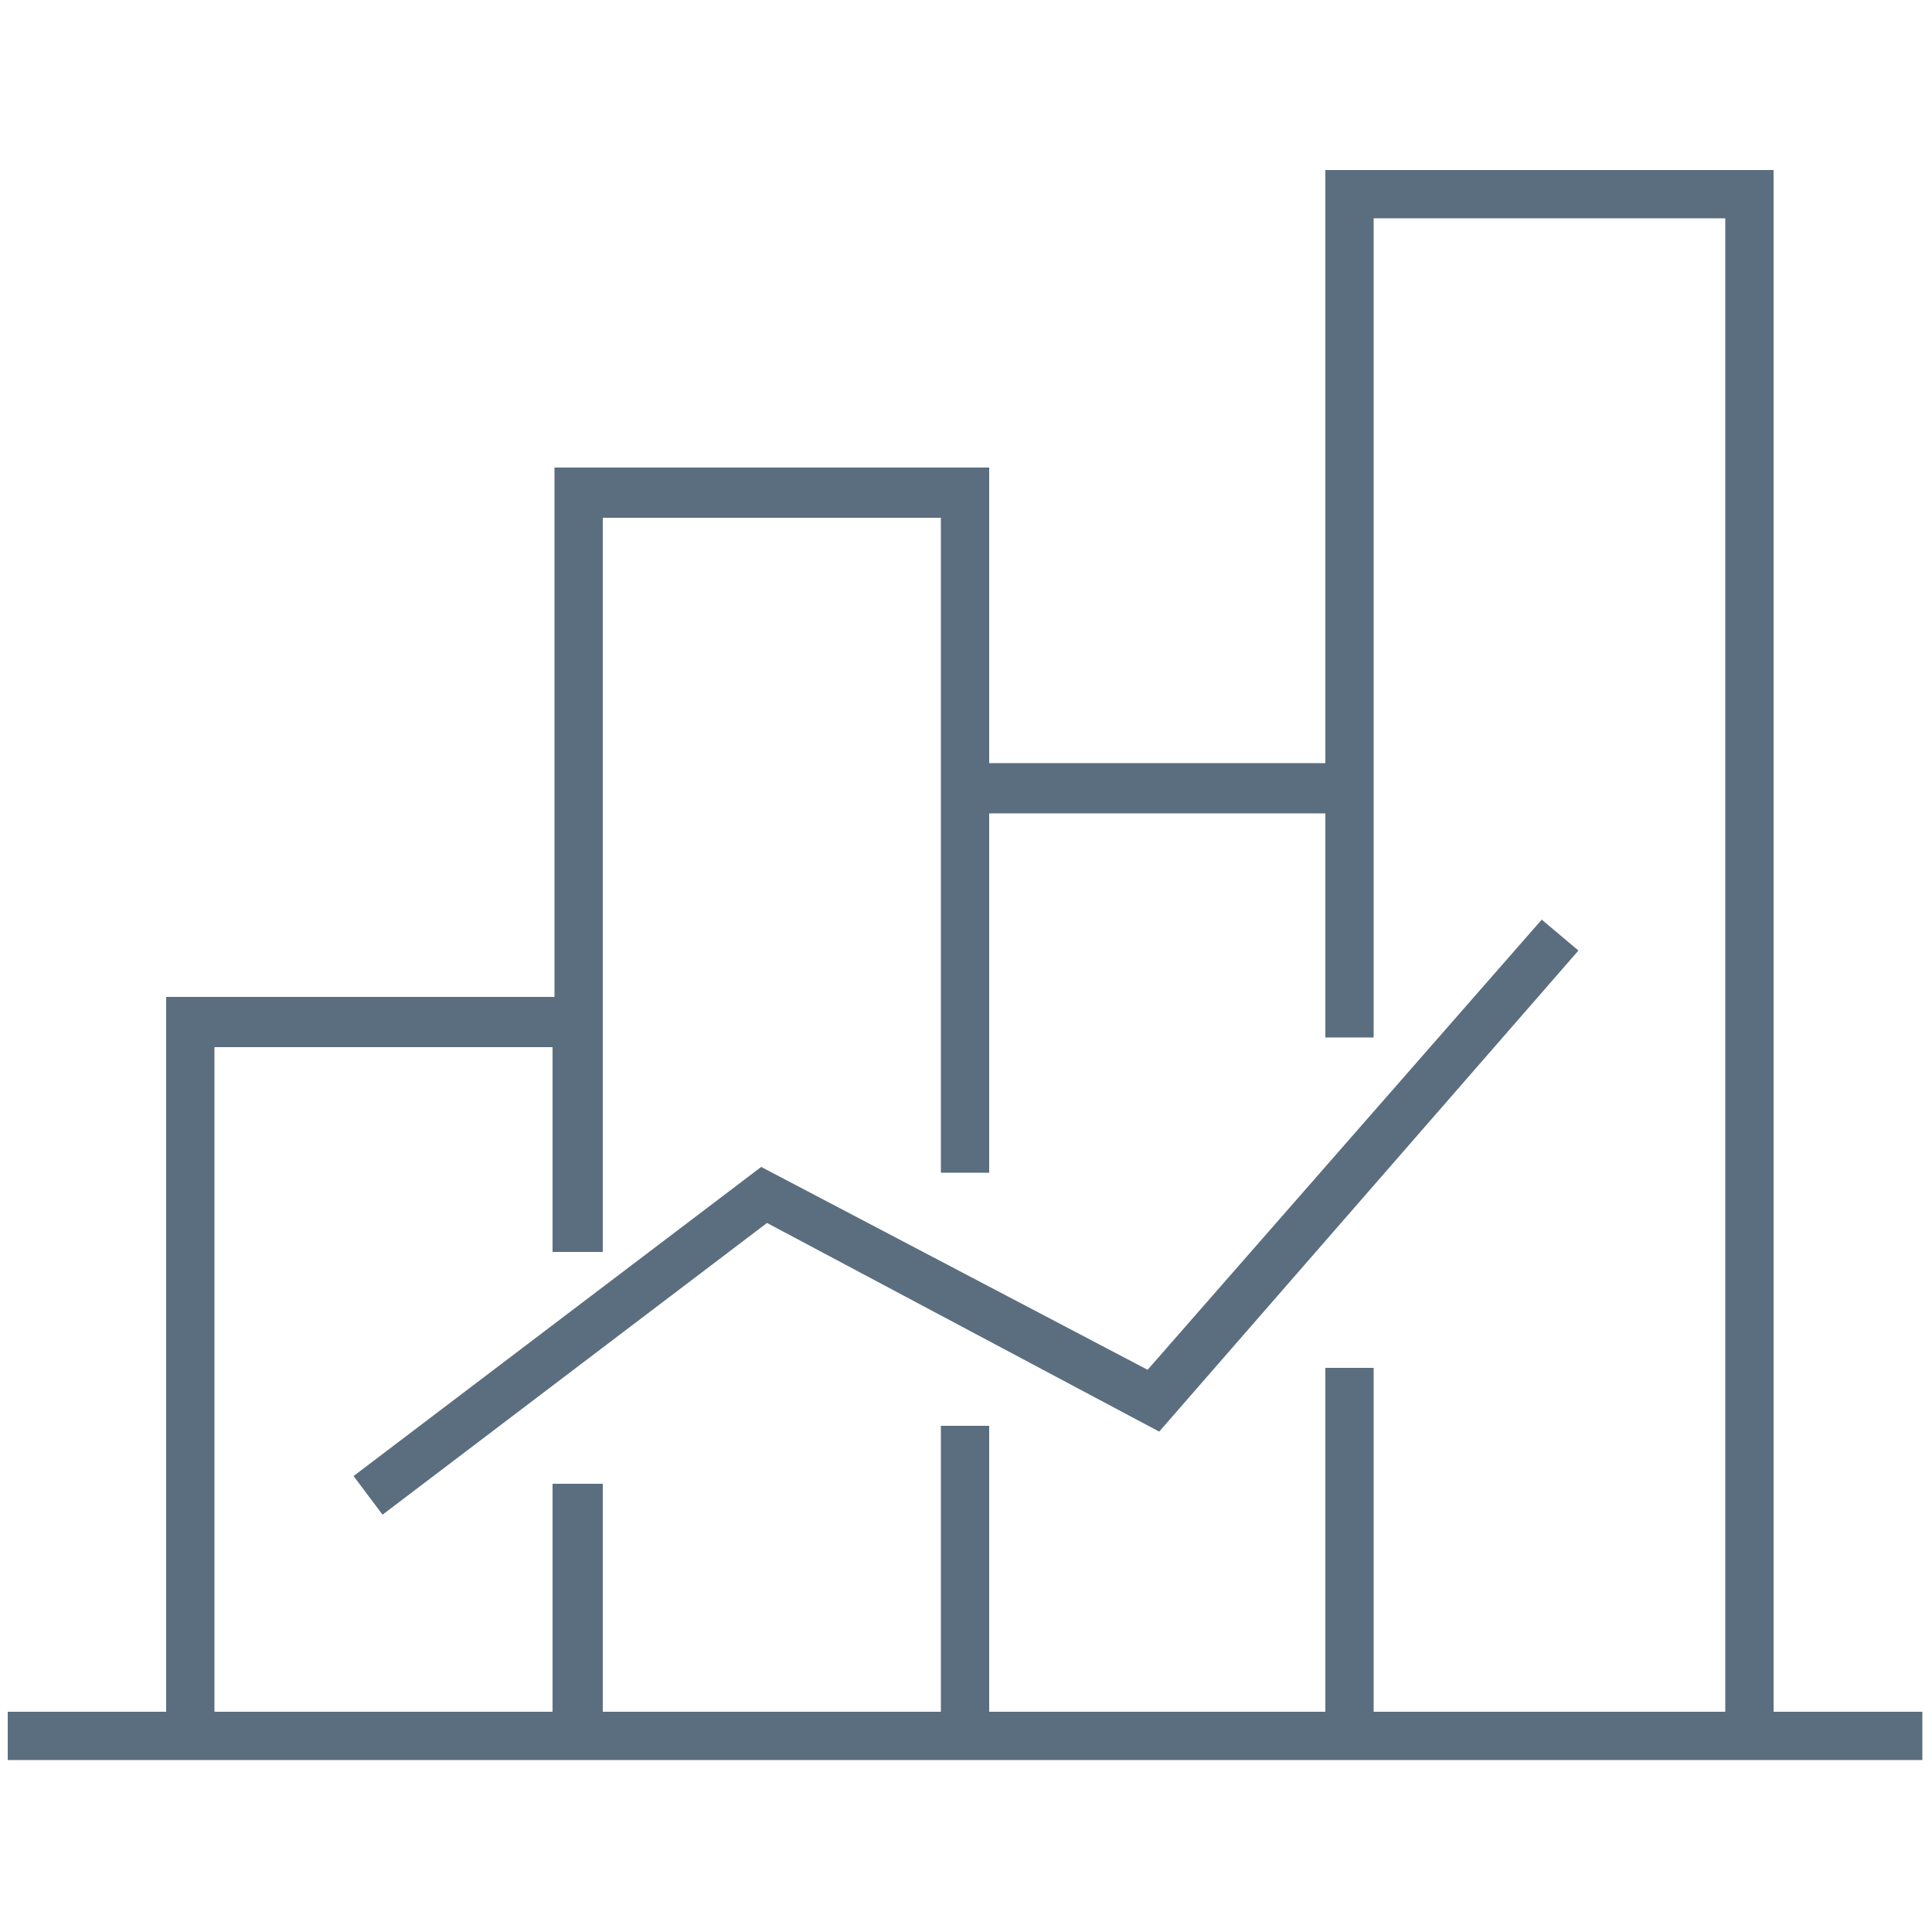 <?xml version="1.0" encoding="utf-8"?>
<!-- Generator: Adobe Illustrator 28.1.0, SVG Export Plug-In . SVG Version: 6.00 Build 0)  -->
<svg version="1.1" id="Layer_1" xmlns="http://www.w3.org/2000/svg" xmlns:xlink="http://www.w3.org/1999/xlink" x="0px" y="0px"
	 viewBox="0 0 100 100" style="enable-background:new 0 0 100 100;" xml:space="preserve">
<style type="text/css">
	.st0{fill:#5B6E7F;}
</style>
<g>
	<g>
		<polygon class="st0" points="19.8,78.4 18.3,76.4 39.4,60.4 59.4,70.9 79.8,47.6 81.7,49.2 60,74.1 39.7,63.3 		"/>
	</g>
	<path class="st0" d="M91.8,88.7V8.8H68.6v30.7H51.2V24.2H28.7v27.4H8.6v37H0.4v2.5h8.2h20.1h2.4h17.6h2.5h17.4h2.5h20.7h7.7v-2.5
		H91.8z M71.1,88.7V70.8h-2.5v17.8H51.2V73.8h-2.5v14.8H31.2V76.8h-2.6v11.8H11.1V54.2h17.5v10.6h2.6v-38h17.5v12.8v21.1h2.5V42.1
		h17.4v11.6h2.5V39.6h0V11.3h18.2v77.3H71.1z"/>
</g>
</svg>

